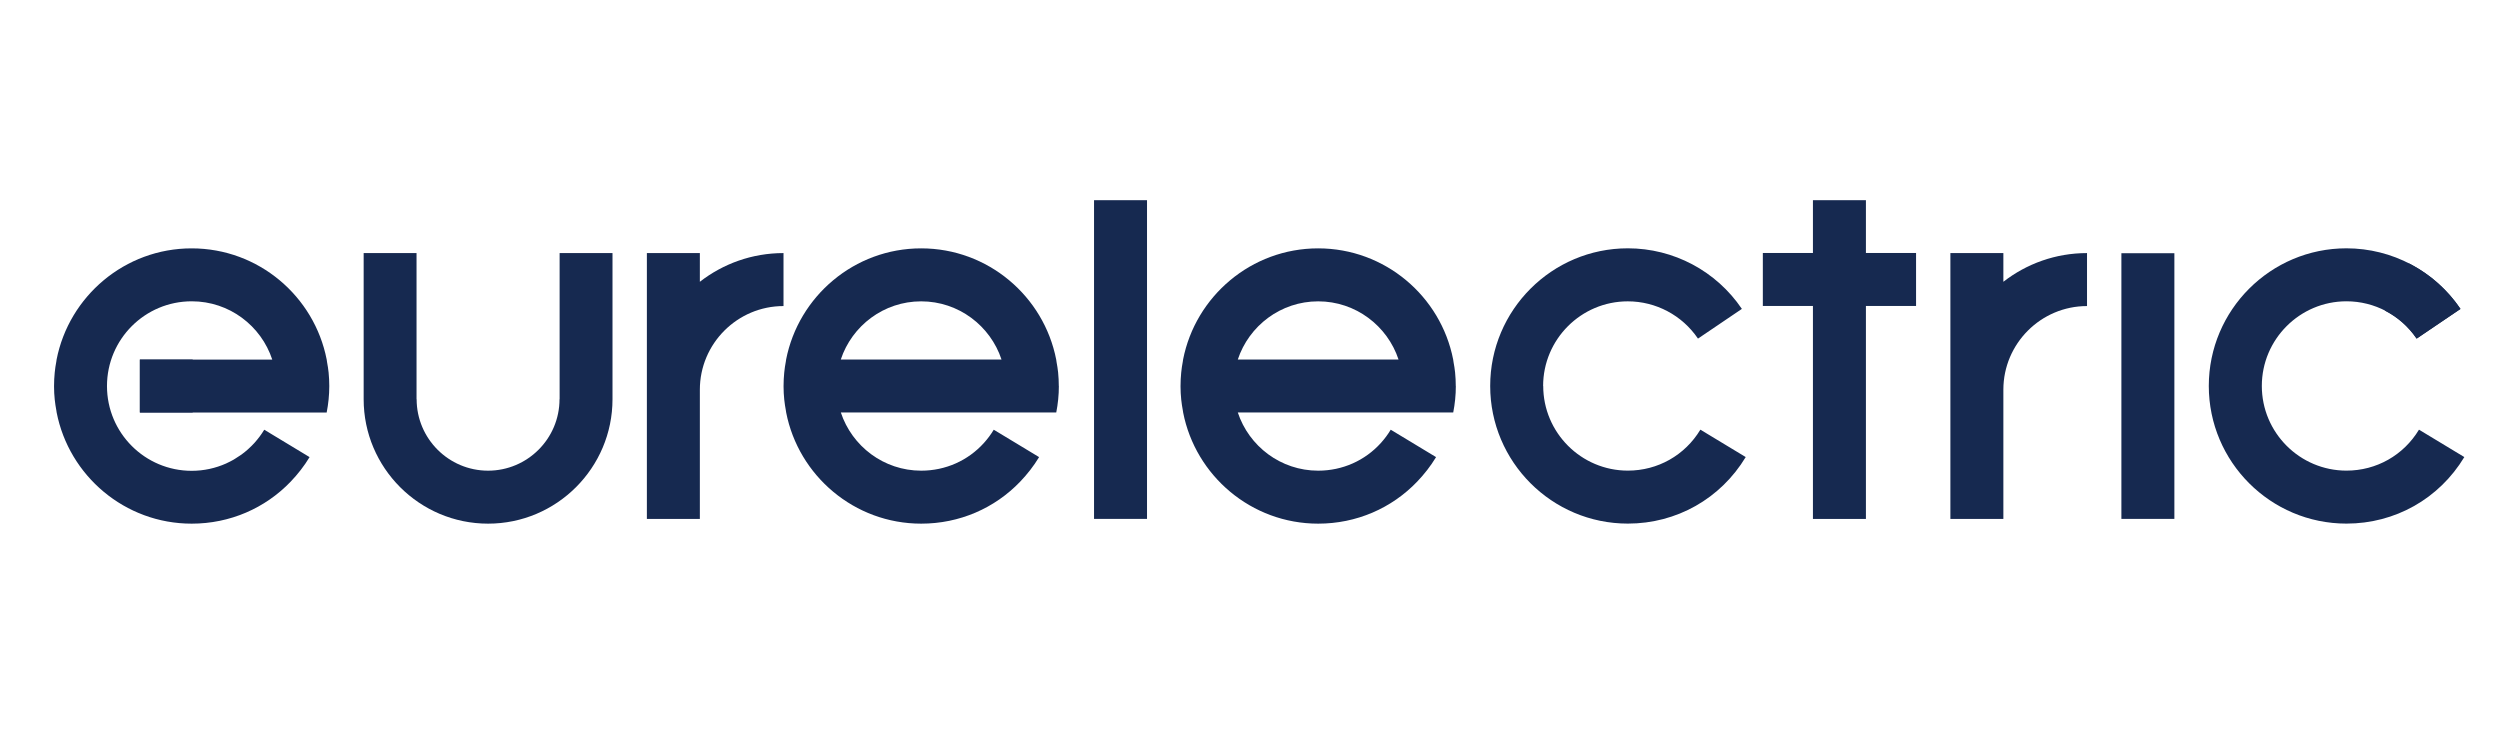 <?xml version="1.0" encoding="UTF-8"?> <svg xmlns="http://www.w3.org/2000/svg" xmlns:xlink="http://www.w3.org/1999/xlink" id="Layer_1" viewBox="0 0 520 155"><defs><style>.cls-1{fill:none;}.cls-2{mask:url(#mask);}.cls-3{fill:#162950;}.cls-4{clip-path:url(#clippath);}</style><clipPath id="clippath"><path class="cls-3" d="M1099.65-148.63h-.01c-2.11,6.24-2.5,12.61-.85,18.77,4.02,14.99,19.2,25.06,38.82,27.95v-46.71h-37.96Z"></path></clipPath><mask id="mask" x="-117.57" y="-2540.06" width="3020.75" height="4900.43" maskUnits="userSpaceOnUse"></mask></defs><path class="cls-3" d="M1099.65-148.63h-.01c-2.11,6.24-2.5,12.61-.85,18.77,4.02,14.99,19.2,25.06,38.82,27.95v-46.71h-37.96Z"></path><g class="cls-4"><g id="g6706"><g class="cls-2"><rect id="rect6708" class="cls-3" x="-117.57" y="-2540.06" width="1805.42" height="2553.38"></rect></g></g></g><rect class="cls-1" x="7.11" y="47.23" width="66.13" height="66.13"></rect><path class="cls-3" d="M502.65,70.43l9.13-6.18c-5.34-7.89-14.21-12.6-23.72-12.6-15.79,0-28.63,12.84-28.63,28.63s12.84,28.63,28.63,28.63c10.12,0,19.28-5.17,24.52-13.84l-9.43-5.7c-3.22,5.33-8.86,8.52-15.08,8.52-9.71,0-17.61-7.9-17.61-17.61s7.9-17.61,17.61-17.61c5.85,0,11.31,2.9,14.6,7.75"></path><path class="cls-3" d="M67.95,85.79c.35-1.78.54-3.62.54-5.5,0-.95-.05-1.88-.14-2.81-.07-.72-.19-1.43-.32-2.14-.03-.18-.05-.37-.08-.55h0c-2.57-13.16-14.18-23.13-28.09-23.13h0c-13.9,0-25.51,9.97-28.09,23.13h0c-.02.12-.03.25-.05.37-.14.77-.27,1.54-.34,2.33-.09.92-.14,1.85-.14,2.8h0s0,.07,0,.11c0,.91.05,1.81.14,2.69.08.8.21,1.58.35,2.35.02.11.03.23.05.35h0c2.57,13.16,14.18,23.13,28.09,23.13,7.93,0,15.27-3.19,20.6-8.75,1.46-1.53,2.79-3.22,3.92-5.09h0s0,0,0,0l-4.48-2.71-4.95-2.99c-.58.97-1.26,1.87-2.01,2.71-.02.02-.03.04-.05.06-.02.02-.04.04-.05.05-.36.39-.73.76-1.12,1.11-.08.07-.16.15-.24.22-.35.31-.72.61-1.1.89-.11.08-.22.17-.33.24-.38.27-.77.52-1.17.76-.11.06-.21.13-.32.2-.46.26-.93.5-1.41.72-.05.02-.09.05-.14.07-2.18.97-4.6,1.52-7.14,1.52-9.74,0-17.63-7.89-17.63-17.63s7.89-17.63,17.63-17.63c7.82,0,14.43,5.09,16.75,12.13h-27.53v11h32.68s6.19,0,6.19,0Z"></path><path class="cls-3" d="M127.4,83.04h0v-30.4h-11v30.4h-.02c0,8.19-6.67,14.86-14.86,14.86s-14.86-6.67-14.86-14.86h-.02v-30.4h-11v30.4c0,14.27,11.61,25.88,25.88,25.88s25.88-11.61,25.88-25.88"></path><path class="cls-3" d="M162.97,63.66v-11.02c-6.55,0-12.59,2.23-17.4,5.97v-5.97h-11.02v55.3h11.02v-26.88c0-9.59,7.81-17.4,17.4-17.4"></path><path class="cls-3" d="M220.23,80.29c0-.95-.05-1.88-.14-2.81-.07-.72-.19-1.43-.32-2.14-.03-.18-.05-.37-.08-.55h0c-2.57-13.16-14.18-23.13-28.09-23.13h0c-13.9,0-25.51,9.97-28.09,23.13h0c-.02.12-.03.25-.05.37-.14.77-.27,1.54-.34,2.33-.09.92-.14,1.85-.14,2.8h0s0,.07,0,.11c0,.91.05,1.81.14,2.69.08.8.21,1.58.35,2.35.02.11.03.23.05.35h0c2.57,13.16,14.18,23.13,28.09,23.13,7.94,0,15.28-3.19,20.6-8.75,1.46-1.53,2.79-3.22,3.92-5.09h0s0,0,0,0l-4.48-2.71-4.95-2.99s0,0,0,0h0c-.6,1-1.29,1.92-2.06,2.77-3.3,3.65-7.97,5.75-13.03,5.75-7.79,0-14.4-5.09-16.72-12.11h44.81c.35-1.78.54-3.62.54-5.5ZM174.88,74.79c2.32-7.02,8.93-12.11,16.72-12.11s14.4,5.09,16.72,12.11h-33.43Z"></path><rect class="cls-3" x="227.56" y="41.64" width="11.02" height="66.29"></rect><path class="cls-3" d="M302.8,80.29c0-.95-.05-1.88-.14-2.81-.07-.72-.19-1.43-.32-2.14-.03-.18-.05-.37-.08-.55h0c-2.57-13.16-14.18-23.13-28.09-23.13h0c-13.9,0-25.51,9.97-28.09,23.13h0c-.02.12-.03.25-.05.37-.14.77-.27,1.54-.34,2.33-.09.92-.14,1.85-.14,2.8h0s0,.07,0,.11c0,.91.05,1.81.14,2.69.08.8.21,1.58.35,2.35.02.11.03.23.05.35h0c2.57,13.16,14.18,23.13,28.09,23.13,7.94,0,15.28-3.19,20.6-8.75,1.46-1.53,2.79-3.22,3.92-5.09h0s0,0,0,0l-4.48-2.71-4.95-2.99s0,0,0,0h0c-.6,1-1.29,1.92-2.06,2.77-3.3,3.65-7.97,5.75-13.03,5.75-7.79,0-14.4-5.09-16.72-12.11h44.81c.35-1.78.54-3.62.54-5.5ZM257.46,74.79c2.32-7.02,8.93-12.11,16.72-12.11s14.4,5.09,16.72,12.11h-33.43Z"></path><path class="cls-3" d="M320.97,80.29c0-9.71,7.9-17.61,17.61-17.61,5.85,0,11.31,2.9,14.6,7.75l9.13-6.18c-5.34-7.89-14.21-12.6-23.72-12.6-15.79,0-28.63,12.84-28.63,28.63s12.84,28.63,28.63,28.63c10.12,0,19.28-5.17,24.52-13.84l-9.43-5.7c-3.22,5.33-8.86,8.52-15.08,8.52-9.71,0-17.61-7.9-17.61-17.61"></path><polygon class="cls-3" points="388.11 63.64 398.54 63.64 398.54 52.62 388.11 52.62 388.11 41.64 377.09 41.64 377.09 52.62 366.67 52.62 366.67 63.64 377.09 63.64 377.09 107.94 388.11 107.94 388.11 63.64"></polygon><path class="cls-3" d="M434.1,63.66v-11.02c-6.55,0-12.59,2.23-17.4,5.97v-5.97h-11.02v55.3h11.02v-26.88c0-9.59,7.81-17.4,17.4-17.4"></path><rect class="cls-3" x="441.25" y="52.67" width="11.02" height="55.26"></rect><path class="cls-3" d="M496.03,64.6c2.62,1.33,4.91,3.32,6.62,5.84l9.13-6.18c-1.46-2.16-3.19-4.08-5.12-5.73-.05-.05-.11-.09-.16-.14-.12-.1-.24-.2-.36-.3-.1-.08-.21-.17-.31-.25-.05-.04-.1-.07-.15-.11-.41-.32-.82-.63-1.25-.92-1.1-.77-2.25-1.45-3.45-2.06l-4.95,9.85Z"></path><rect class="cls-3" x="29.08" y="74.79" width="11" height="11"></rect></svg> 